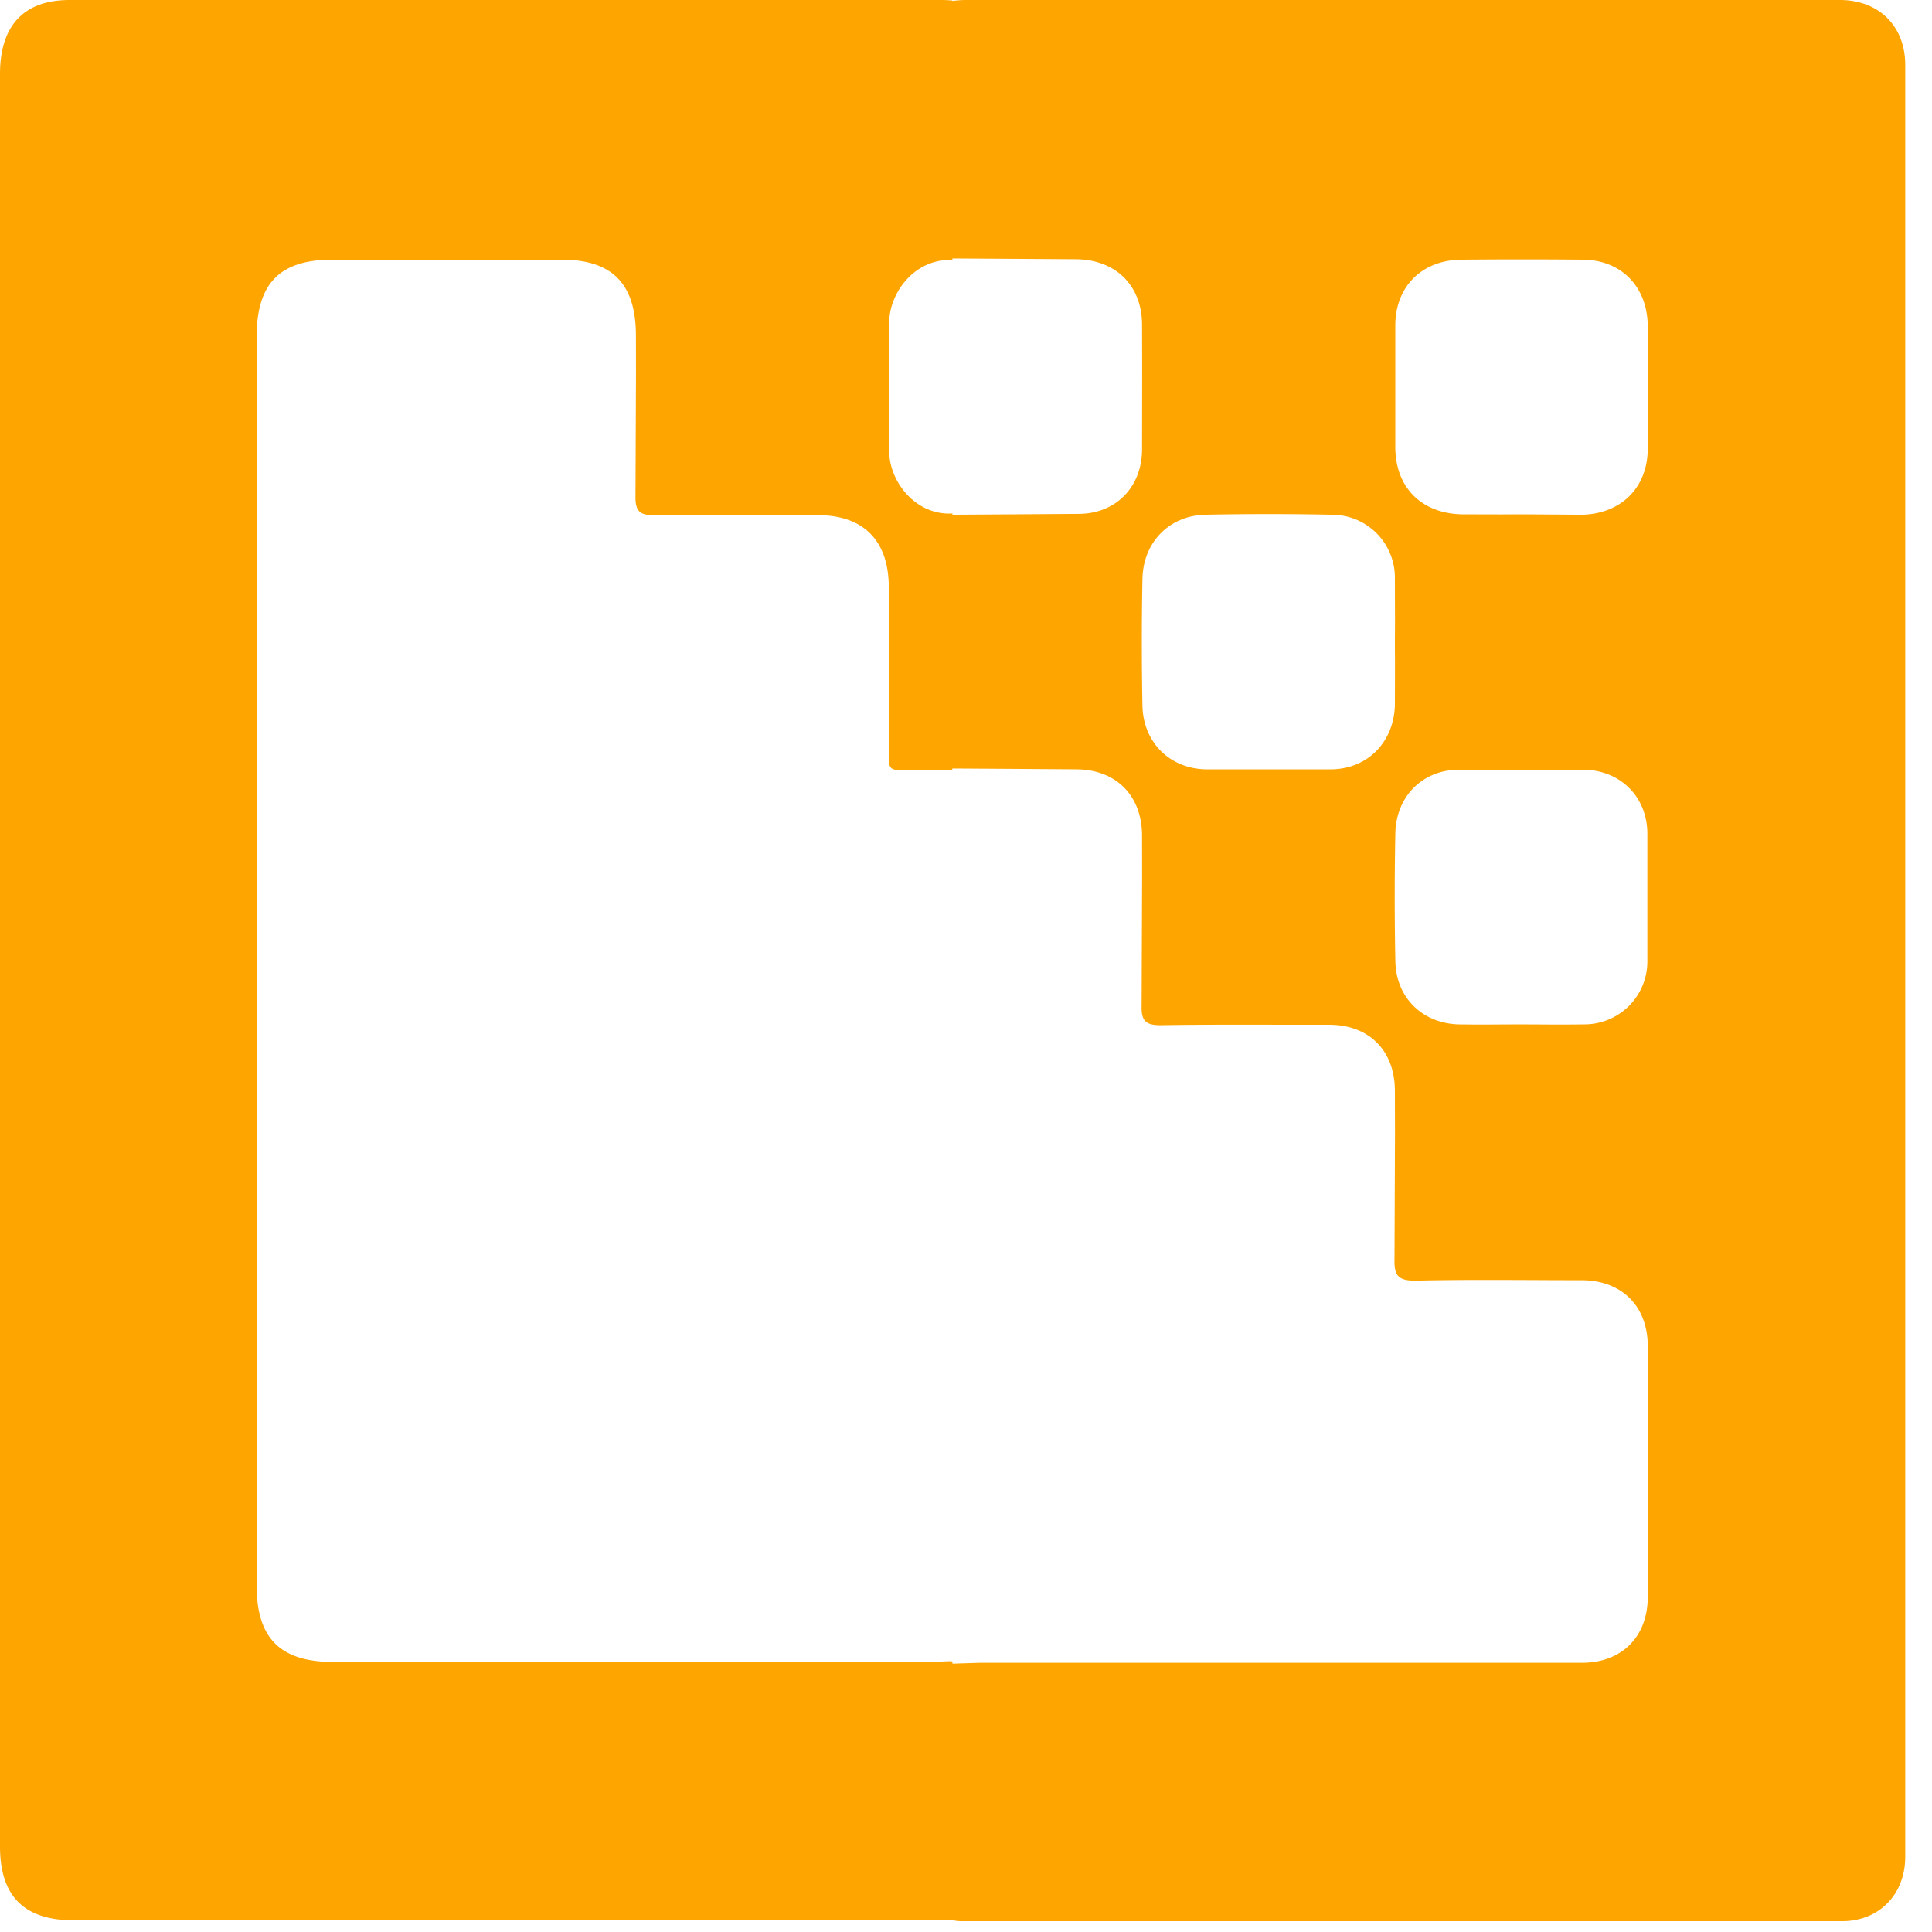 <svg xmlns="http://www.w3.org/2000/svg" width="512" height="512" viewBox="0 0 39 39" fill="none" xmlns:v="https://vecta.io/nano"><path fill-rule="evenodd" d="M13.112 38.76l6.11-.004.012.008.02.003a1 1 0 0 0 .15.015h17.78c.749 0 1.276-.54 1.276-1.304V1.313C38.46.523 37.924 0 37.141 0H19.49c-.086 0-.17.009-.256.017l-.008.006V.009c-.03 0-.058-.003-.085-.005L19.056 0H1.404C.484 0 0 .515 0 1.493v35.779c0 1.003.485 1.492 1.489 1.492h5.487l6.114-.004h.022zm7.364-33.535l-1.25-.008v.034c-.757-.043-1.276.66-1.276 1.261v2.6c0 .592.519 1.296 1.276 1.253v.025l1.271-.008 1.272-.009c.749 0 1.276-.532 1.285-1.287l.002-1.681v-.002l-.002-.84c0-.797-.527-1.32-1.327-1.33l-1.25-.008zm9.827 5.159l.399-.002.61.004.623.004c.783-.017 1.319-.54 1.327-1.32V6.58c-.008-.788-.527-1.329-1.301-1.338-.825-.008-1.642-.008-2.467 0-.783.009-1.319.532-1.328 1.313v2.488c.009.807.537 1.322 1.345 1.339l.792.002zm-2.143 3.028l-.002-.413.002-.446v-.001l-.002-.883a1.27 1.27 0 0 0-1.276-1.279 63.119 63.119 0 0 0-2.552 0c-.723.018-1.25.55-1.268 1.287a64.962 64.962 0 0 0 0 2.574c.017.73.545 1.262 1.276 1.279h2.552c.724-.017 1.242-.55 1.268-1.287l.002-.83v-.001zm2.098 7.268a32.3 32.3 0 0 1-.824-.002c-.732-.026-1.259-.55-1.267-1.287a64.962 64.962 0 0 1 0-2.574c.017-.738.544-1.27 1.267-1.279h2.552c.732.018 1.26.55 1.268 1.279v2.574a1.27 1.27 0 0 1-1.268 1.287 36.65 36.65 0 0 1-.877.002l-.441-.002-.41.002zM19.203 33.532a.46.46 0 0 0 .023.016v.034h.023l.53-.017h12.156c.8 0 1.327-.523 1.327-1.33v-5.062c0-.807-.527-1.33-1.335-1.33-.321 0-.642-.001-.962-.003-.8-.003-1.597-.007-2.398.012-.35 0-.426-.112-.417-.438l.01-2.54-.002-.85c0-.814-.519-1.338-1.327-1.338h-.855c-.851-.002-1.7-.004-2.548.009-.297 0-.391-.086-.383-.386l.01-2.576-.001-.856c0-.815-.519-1.339-1.319-1.347l-1.254-.009-1.255-.008-.006.034a5.376 5.376 0 0 0-.64 0h-.24c-.201.002-.302.003-.352-.047s-.049-.15-.047-.348v-.231l.002-1.028v-.002l-.002-2.06c-.008-.917-.51-1.432-1.429-1.432a141.147 141.147 0 0 0-3.318 0c-.272 0-.366-.077-.366-.36l.01-2.444v-.002l-.001-.815c0-1.047-.476-1.536-1.497-1.536H6.703c-1.054 0-1.522.48-1.522 1.553v25.217c0 1.055.476 1.536 1.54 1.536H18.8l.402-.016z" fill="orange"/></svg>